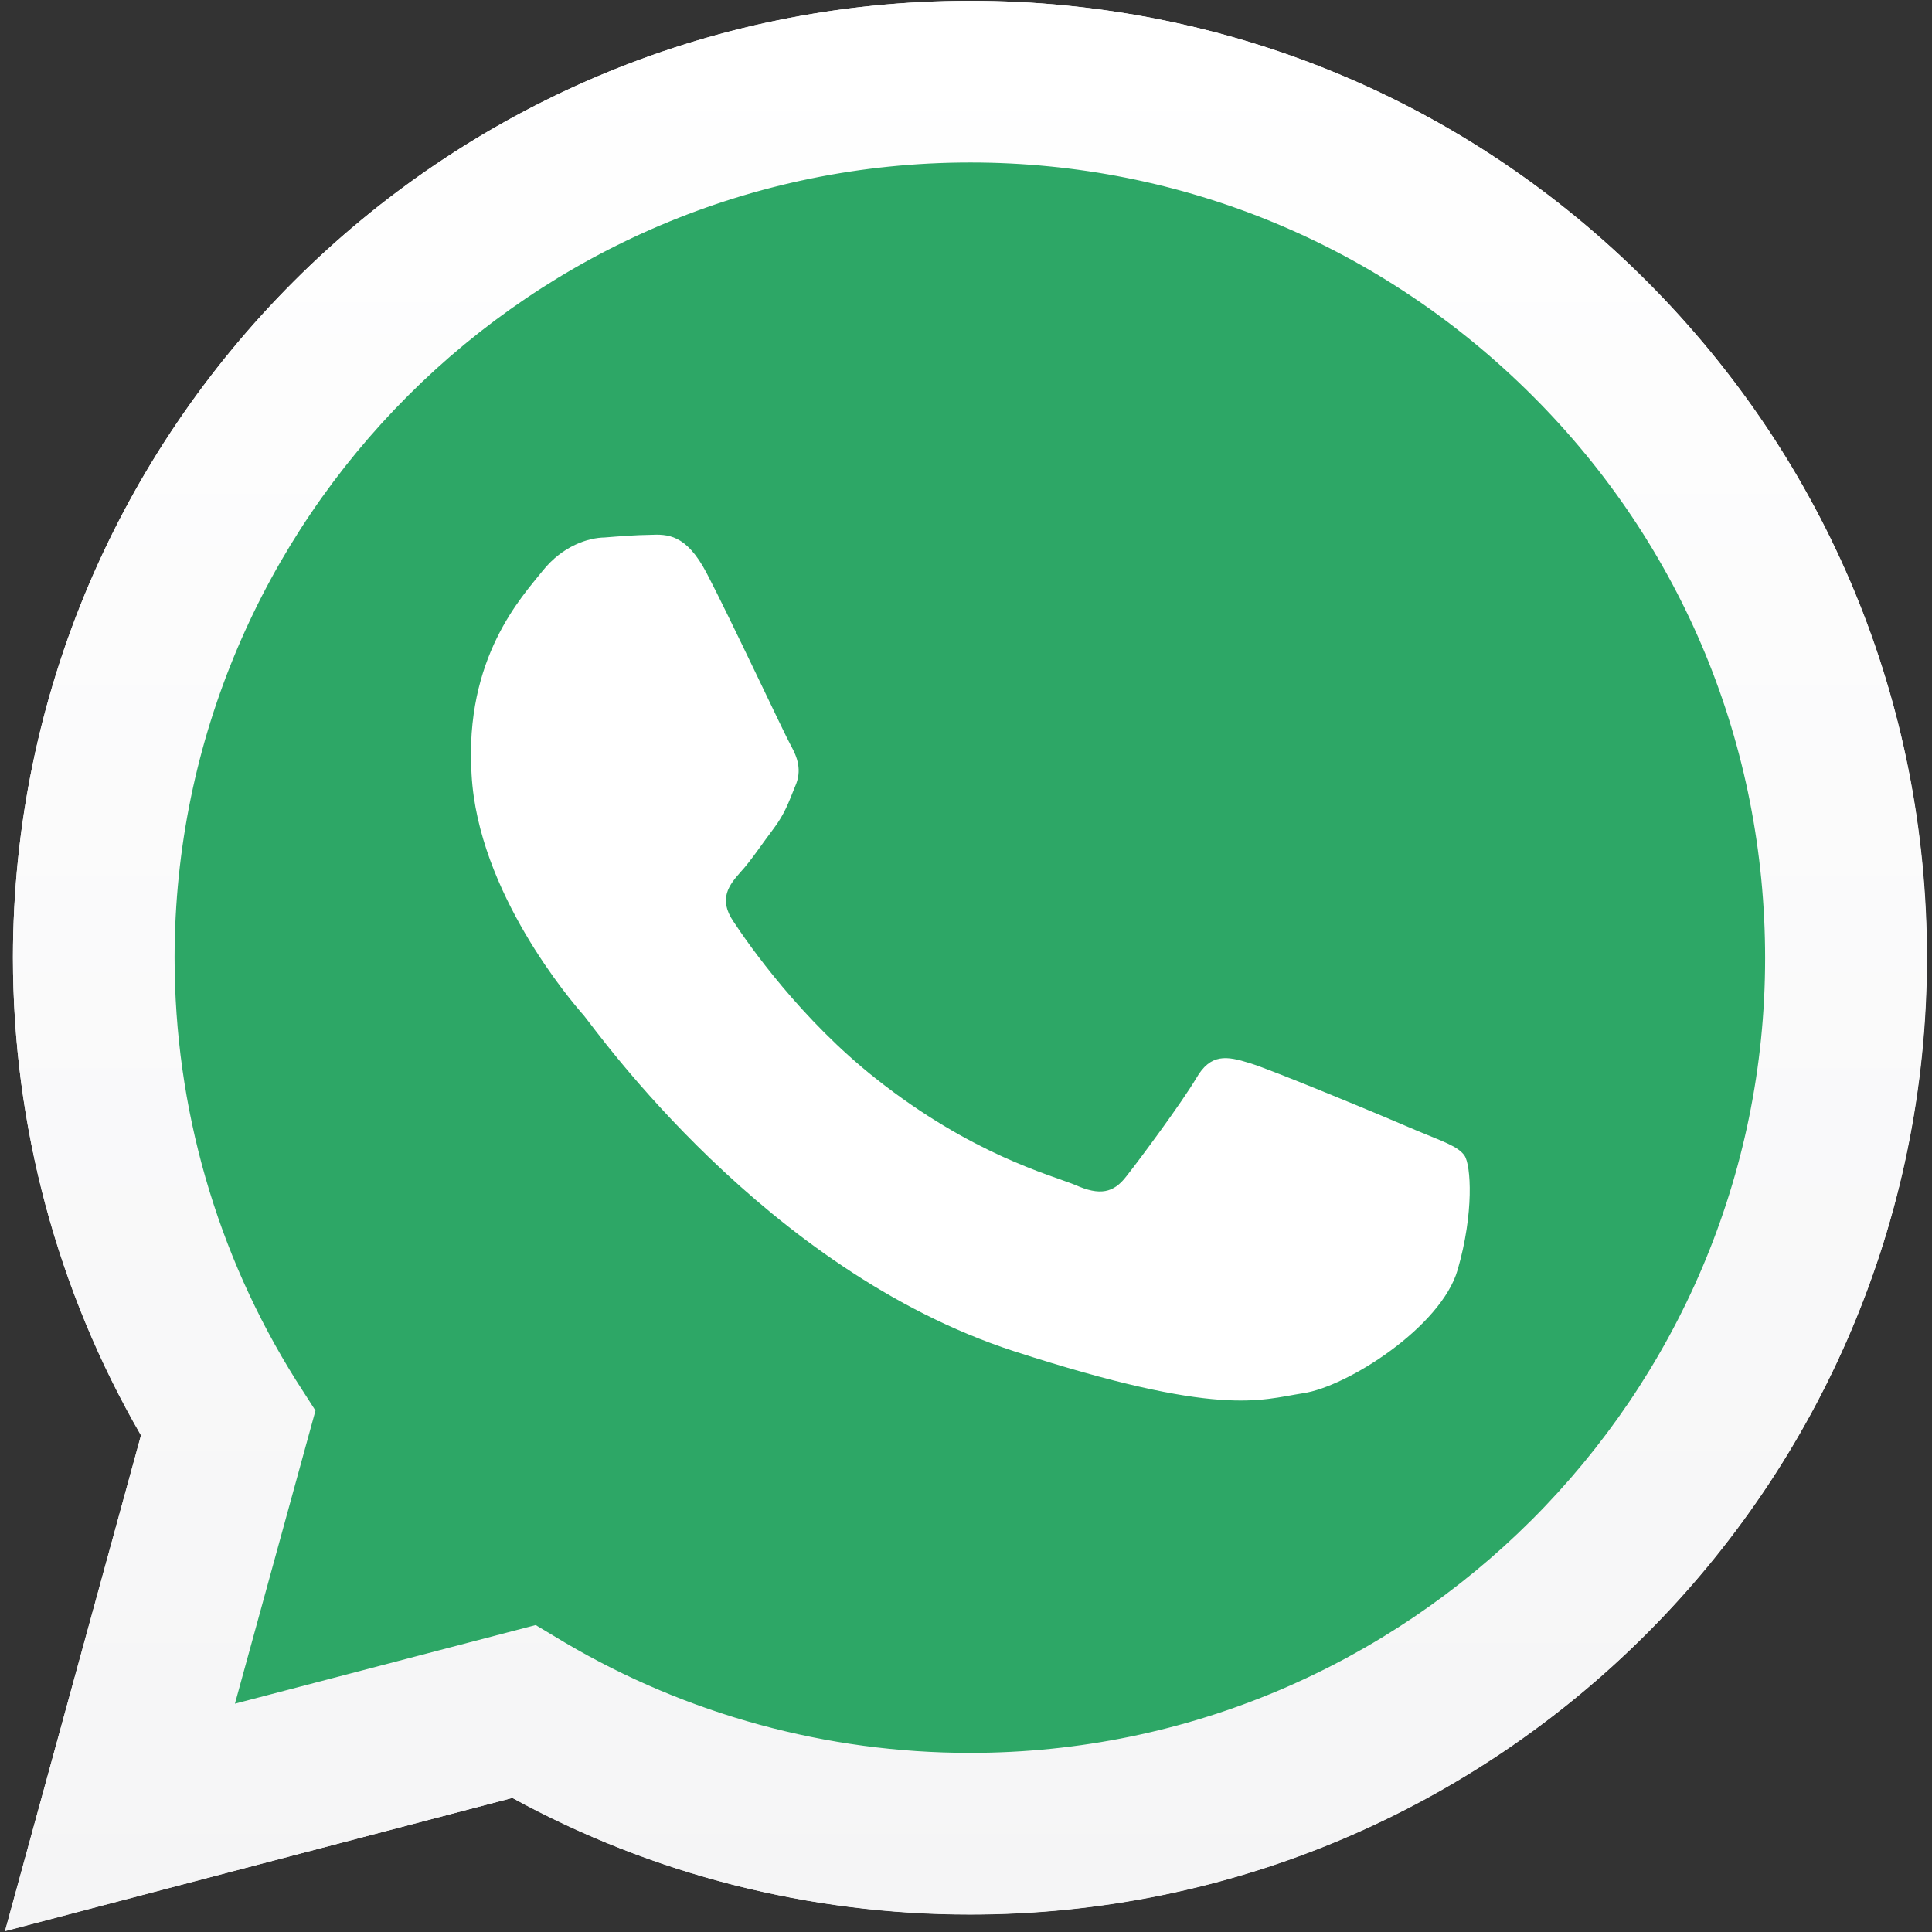 <?xml version="1.0" encoding="utf-8"?>
<!-- Generator: Adobe Illustrator 16.0.0, SVG Export Plug-In . SVG Version: 6.00 Build 0)  -->
<!DOCTYPE svg PUBLIC "-//W3C//DTD SVG 1.1//EN" "http://www.w3.org/Graphics/SVG/1.1/DTD/svg11.dtd">
<svg version="1.1" id="Capa_1" xmlns="http://www.w3.org/2000/svg" xmlns:xlink="http://www.w3.org/1999/xlink" x="0px" y="0px"
	 width="80px" height="80px" viewBox="0 0 80 80" enable-background="new 0 0 80 80" xml:space="preserve">
<rect x="0" y="0" width="80" height="80" fill="#333333" stroke="none"/>
<g>
	<path fill="#FFFFFF" d="M22.182,67.29l1.208,0.714c5.061,2.979,10.848,4.579,16.765,4.579h0.017
		c18.151,0,32.919-14.78,32.919-32.918c0-8.797-3.412-17.073-9.627-23.289c-6.219-6.218-14.494-9.649-23.285-9.649
		c-18.165,0-32.925,14.76-32.949,32.915c0,6.219,1.739,12.274,5.031,17.505l0.803,1.254L9.728,70.532L22.182,67.29z M0.208,79.957
		l5.631-20.534c-3.471-5.997-5.303-12.822-5.303-19.781c0.02-21.838,17.79-39.608,39.635-39.608
		c10.595,0,20.544,4.125,28.017,11.611c7.473,7.486,11.605,17.435,11.605,28.02C79.775,61.506,62.002,79.27,40.171,79.27l0,0h-0.017
		c-6.627,0-13.147-1.649-18.938-4.821L0.208,79.957z"/>
	<path fill="#2DA766" d="M1.91,39.645c0,6.743,1.756,13.334,5.114,19.121L1.582,78.576L21.86,73.26
		c5.598,3.04,11.89,4.659,18.274,4.659h0.02c21.082,0,38.258-17.156,38.262-38.244c0-10.201-3.986-19.817-11.201-27.028
		C59.984,5.406,50.391,1.43,40.154,1.424C19.066,1.424,1.917,18.573,1.91,39.645 M40.154,77.919L40.154,77.919L40.154,77.919
		L40.154,77.919"/>
	
		<linearGradient id="SVGID_1_" gradientUnits="userSpaceOnUse" x1="-267.067" y1="454.254" x2="-265.214" y2="454.254" gradientTransform="matrix(0 -43.135 -43.135 0 19634.031 -11439.821)">
		<stop  offset="0" style="stop-color:#F5F5F6"/>
		<stop  offset="1" style="stop-color:#FFFFFF"/>
	</linearGradient>
	<path fill="url(#SVGID_1_)" d="M0.536,39.642c0,6.979,1.832,13.808,5.303,19.801L0.208,79.967l21.009-5.519
		c5.791,3.172,12.311,4.831,18.938,4.831h0.017c21.831,0,39.604-17.753,39.604-39.604c0.018-10.583-4.115-20.544-11.588-28.024
		C60.715,4.158,50.766,0.033,40.171,0.033C18.326,0.033,0.556,17.803,0.536,39.642 M13.063,58.41l-0.803-1.251
		C8.968,51.916,7.229,45.87,7.229,39.642C7.252,21.493,22.013,6.729,40.178,6.729c8.791,0,17.066,3.448,23.285,9.667
		c6.215,6.206,9.627,14.475,9.627,23.279c0,18.138-14.787,32.908-32.919,32.908h-0.017c-5.917,0-11.724-1.593-16.765-4.569
		l-1.208-0.724L9.728,70.546L13.063,58.41z M40.171,79.279L40.171,79.279L40.171,79.279L40.171,79.279"/>
	<path fill="#FFFFFF" d="M29.257,23.723c-0.846-1.613-1.62-1.606-2.343-1.576c-0.564,0.006-1.231,0.056-1.882,0.109
		c-0.66,0.01-1.726,0.335-2.562,1.38c-0.84,1.056-3.252,3.584-2.943,8.442c0.272,4.871,4.108,9.361,4.652,9.975
		c0.527,0.638,7.509,10.539,17.787,13.891c8.547,2.768,10.199,2.024,11.998,1.746c1.812-0.266,5.711-2.741,6.393-5.107
		c0.686-2.366,0.551-4.337,0.287-4.729c-0.266-0.395-0.949-0.604-1.971-1.035c-1.016-0.444-6.025-2.532-6.936-2.801
		c-0.936-0.292-1.611-0.405-2.203,0.63c-0.611,1.025-2.35,3.375-2.893,4.059c-0.531,0.697-1.104,0.811-2.111,0.362
		c-1.031-0.419-4.291-1.261-8.263-4.407c-3.093-2.442-5.26-5.535-5.897-6.504c-0.644-0.946-0.166-1.526,0.292-2.044
		c0.432-0.465,0.923-1.215,1.384-1.819c0.451-0.61,0.594-1.029,0.873-1.719c0.309-0.677,0.093-1.231-0.173-1.709
		C32.476,30.383,30.242,25.608,29.257,23.723"/>
</g>
</svg>
